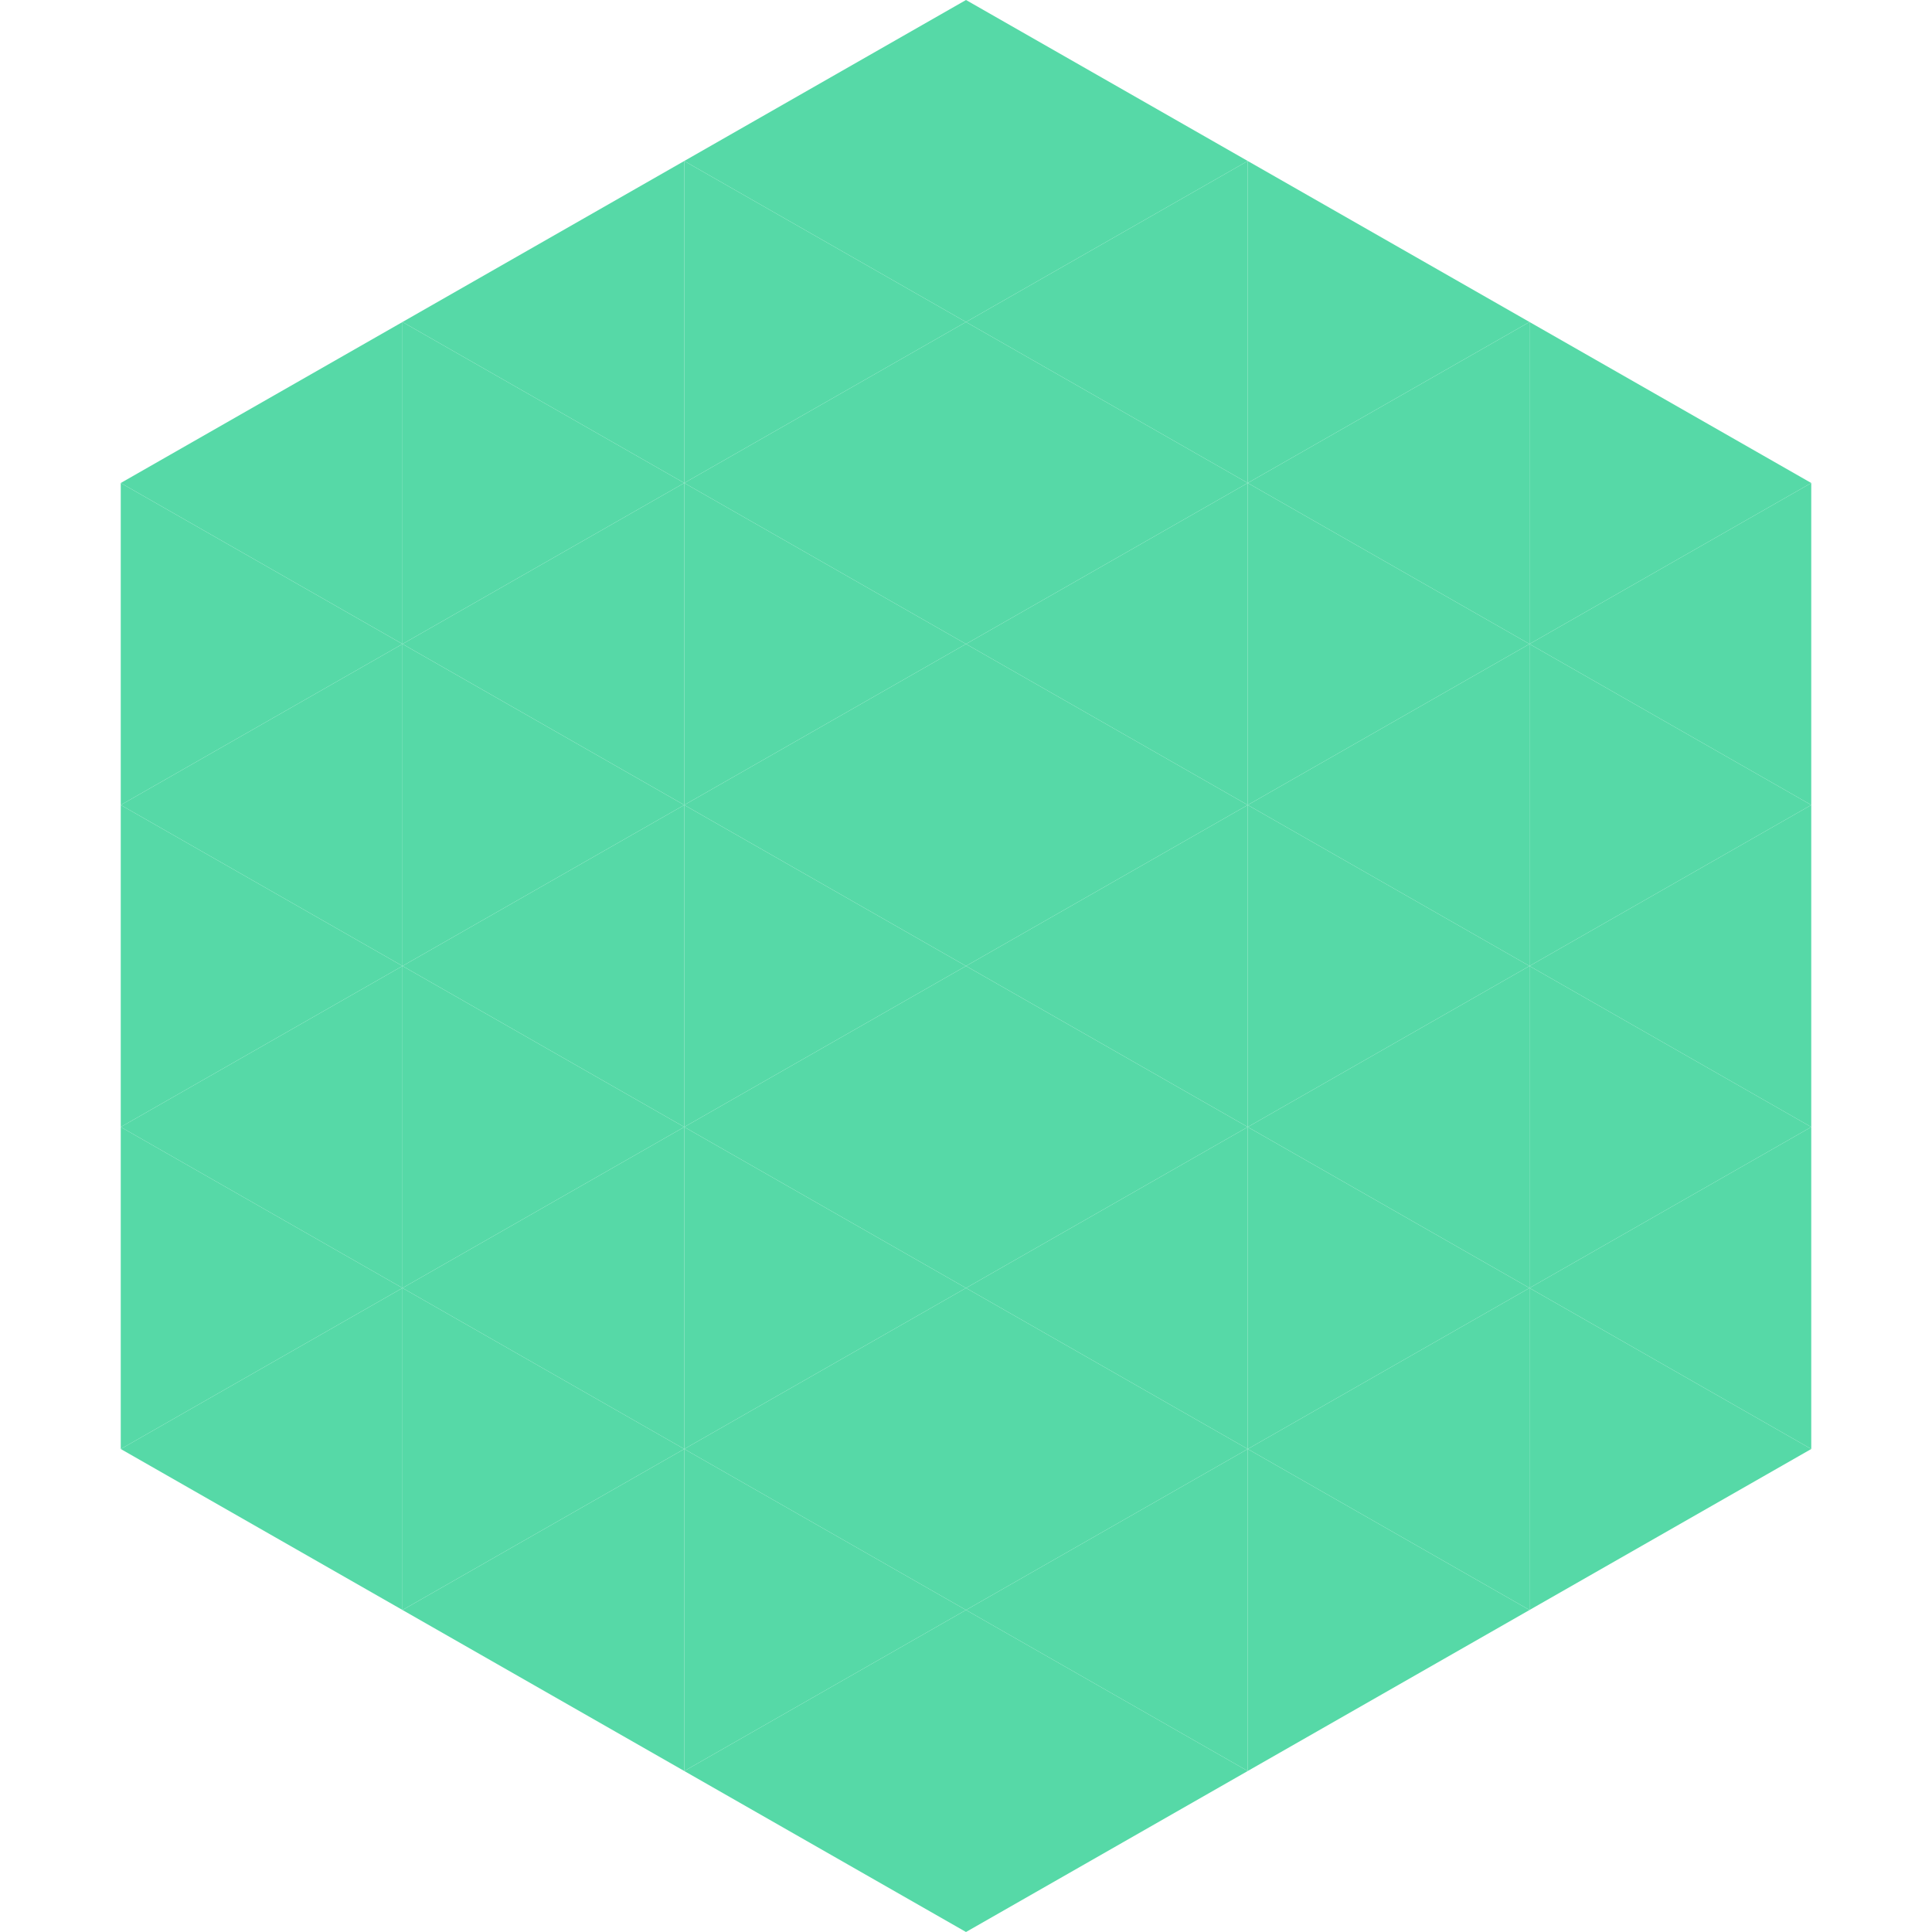 <?xml version="1.0"?>
<!-- Generated by SVGo -->
<svg width="240" height="240"
     xmlns="http://www.w3.org/2000/svg"
     xmlns:xlink="http://www.w3.org/1999/xlink">
<polygon points="50,40 15,60 50,80" style="fill:rgb(86,217,167)" />
<polygon points="190,40 225,60 190,80" style="fill:rgb(86,217,167)" />
<polygon points="15,60 50,80 15,100" style="fill:rgb(86,217,167)" />
<polygon points="225,60 190,80 225,100" style="fill:rgb(86,217,167)" />
<polygon points="50,80 15,100 50,120" style="fill:rgb(86,217,167)" />
<polygon points="190,80 225,100 190,120" style="fill:rgb(86,217,167)" />
<polygon points="15,100 50,120 15,140" style="fill:rgb(86,217,167)" />
<polygon points="225,100 190,120 225,140" style="fill:rgb(86,217,167)" />
<polygon points="50,120 15,140 50,160" style="fill:rgb(86,217,167)" />
<polygon points="190,120 225,140 190,160" style="fill:rgb(86,217,167)" />
<polygon points="15,140 50,160 15,180" style="fill:rgb(86,217,167)" />
<polygon points="225,140 190,160 225,180" style="fill:rgb(86,217,167)" />
<polygon points="50,160 15,180 50,200" style="fill:rgb(86,217,167)" />
<polygon points="190,160 225,180 190,200" style="fill:rgb(86,217,167)" />
<polygon points="15,180 50,200 15,220" style="fill:rgb(255,255,255); fill-opacity:0" />
<polygon points="225,180 190,200 225,220" style="fill:rgb(255,255,255); fill-opacity:0" />
<polygon points="50,0 85,20 50,40" style="fill:rgb(255,255,255); fill-opacity:0" />
<polygon points="190,0 155,20 190,40" style="fill:rgb(255,255,255); fill-opacity:0" />
<polygon points="85,20 50,40 85,60" style="fill:rgb(86,217,167)" />
<polygon points="155,20 190,40 155,60" style="fill:rgb(86,217,167)" />
<polygon points="50,40 85,60 50,80" style="fill:rgb(86,217,167)" />
<polygon points="190,40 155,60 190,80" style="fill:rgb(86,217,167)" />
<polygon points="85,60 50,80 85,100" style="fill:rgb(86,217,167)" />
<polygon points="155,60 190,80 155,100" style="fill:rgb(86,217,167)" />
<polygon points="50,80 85,100 50,120" style="fill:rgb(86,217,167)" />
<polygon points="190,80 155,100 190,120" style="fill:rgb(86,217,167)" />
<polygon points="85,100 50,120 85,140" style="fill:rgb(86,217,167)" />
<polygon points="155,100 190,120 155,140" style="fill:rgb(86,217,167)" />
<polygon points="50,120 85,140 50,160" style="fill:rgb(86,217,167)" />
<polygon points="190,120 155,140 190,160" style="fill:rgb(86,217,167)" />
<polygon points="85,140 50,160 85,180" style="fill:rgb(86,217,167)" />
<polygon points="155,140 190,160 155,180" style="fill:rgb(86,217,167)" />
<polygon points="50,160 85,180 50,200" style="fill:rgb(86,217,167)" />
<polygon points="190,160 155,180 190,200" style="fill:rgb(86,217,167)" />
<polygon points="85,180 50,200 85,220" style="fill:rgb(86,217,167)" />
<polygon points="155,180 190,200 155,220" style="fill:rgb(86,217,167)" />
<polygon points="120,0 85,20 120,40" style="fill:rgb(86,217,167)" />
<polygon points="120,0 155,20 120,40" style="fill:rgb(86,217,167)" />
<polygon points="85,20 120,40 85,60" style="fill:rgb(86,217,167)" />
<polygon points="155,20 120,40 155,60" style="fill:rgb(86,217,167)" />
<polygon points="120,40 85,60 120,80" style="fill:rgb(86,217,167)" />
<polygon points="120,40 155,60 120,80" style="fill:rgb(86,217,167)" />
<polygon points="85,60 120,80 85,100" style="fill:rgb(86,217,167)" />
<polygon points="155,60 120,80 155,100" style="fill:rgb(86,217,167)" />
<polygon points="120,80 85,100 120,120" style="fill:rgb(86,217,167)" />
<polygon points="120,80 155,100 120,120" style="fill:rgb(86,217,167)" />
<polygon points="85,100 120,120 85,140" style="fill:rgb(86,217,167)" />
<polygon points="155,100 120,120 155,140" style="fill:rgb(86,217,167)" />
<polygon points="120,120 85,140 120,160" style="fill:rgb(86,217,167)" />
<polygon points="120,120 155,140 120,160" style="fill:rgb(86,217,167)" />
<polygon points="85,140 120,160 85,180" style="fill:rgb(86,217,167)" />
<polygon points="155,140 120,160 155,180" style="fill:rgb(86,217,167)" />
<polygon points="120,160 85,180 120,200" style="fill:rgb(86,217,167)" />
<polygon points="120,160 155,180 120,200" style="fill:rgb(86,217,167)" />
<polygon points="85,180 120,200 85,220" style="fill:rgb(86,217,167)" />
<polygon points="155,180 120,200 155,220" style="fill:rgb(86,217,167)" />
<polygon points="120,200 85,220 120,240" style="fill:rgb(86,217,167)" />
<polygon points="120,200 155,220 120,240" style="fill:rgb(86,217,167)" />
<polygon points="85,220 120,240 85,260" style="fill:rgb(255,255,255); fill-opacity:0" />
<polygon points="155,220 120,240 155,260" style="fill:rgb(255,255,255); fill-opacity:0" />
</svg>
